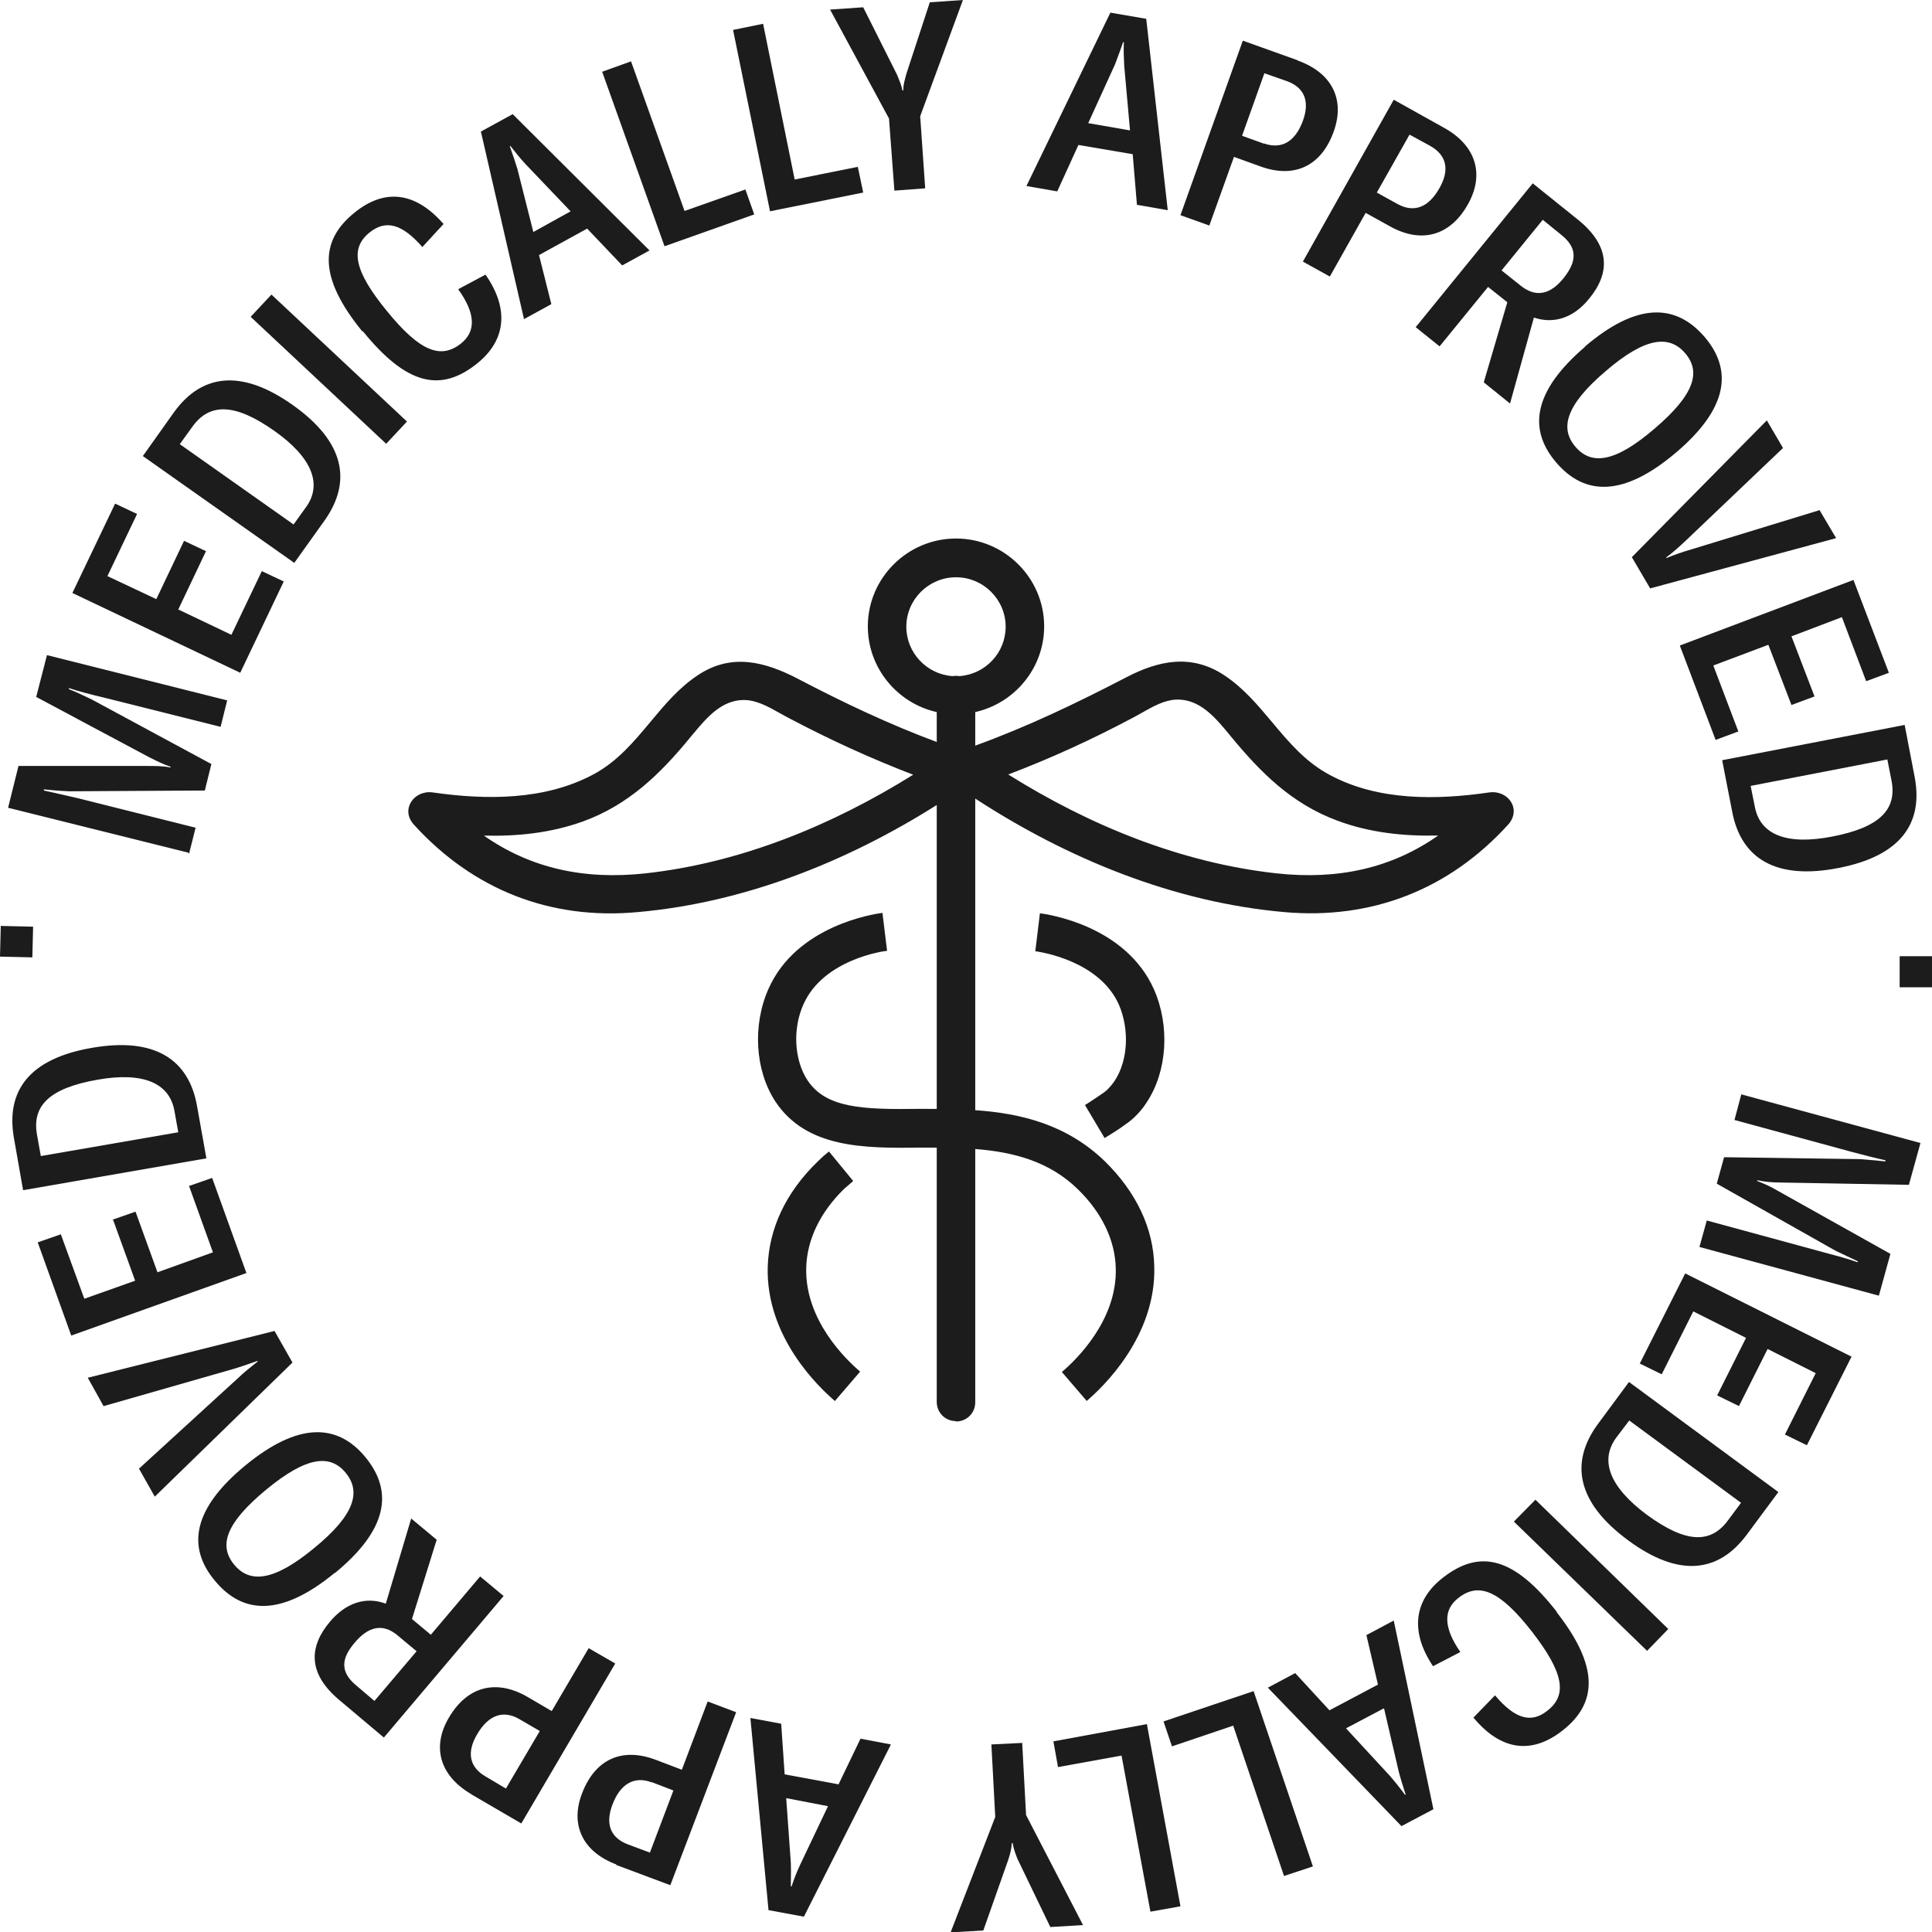 <svg xmlns="http://www.w3.org/2000/svg" fill="none" viewBox="0 0 140 140" height="140" width="140">
<g clip-path="url(#clip0_3222_26172)">
<path fill="#1C1C1C" d="M67.043 13.647L64.811 13.814L64.42 8.588L60.151 0.695L62.551 0.528L65.006 5.42C65.03 5.481 65.054 5.539 65.077 5.596L65.078 5.597C65.213 5.929 65.325 6.204 65.397 6.559H65.452C65.452 6.204 65.524 5.937 65.609 5.617C65.631 5.537 65.653 5.453 65.675 5.364L67.377 0.167L69.777 0L66.68 8.422L67.043 13.647Z"></path>
<path fill="#1C1C1C" d="M55.798 15.31L55.799 15.315H55.772L55.798 15.31Z"></path>
<path fill="#1C1C1C" d="M55.798 15.31L53.121 2.168L55.297 1.724L57.585 13.008L62.161 12.091L62.551 13.953L55.798 15.31Z"></path>
<path fill="#1C1C1C" d="M48.154 17.844L43.635 5.198L45.727 4.447L49.605 15.287L54.013 13.731L54.655 15.537L48.154 17.844Z"></path>
<path fill="#1C1C1C" d="M37.162 8.282L47.067 18.149L45.086 19.233L42.547 16.565L39.059 18.483L39.952 22.04L37.971 23.124L34.847 9.533L37.134 8.282H37.162ZM38.641 16.815L41.347 15.314L38.111 11.923C37.72 11.506 37.386 11.089 36.995 10.589H36.939C37.162 11.2 37.33 11.729 37.497 12.257L38.641 16.787V16.815Z" clip-rule="evenodd" fill-rule="evenodd"></path>
<path fill="#1C1C1C" d="M26.254 24.014C23.101 20.151 23.129 17.483 25.668 15.426C27.844 13.647 30.076 13.869 32.141 16.232L30.606 17.9C29.099 16.176 27.928 15.926 26.784 16.843C25.333 18.011 25.668 19.651 28.039 22.541C30.411 25.46 31.945 26.071 33.424 24.876C34.484 24.014 34.484 22.736 33.201 20.957L35.181 19.901C36.911 22.375 36.66 24.654 34.596 26.321C31.917 28.489 29.434 27.878 26.282 23.987L26.254 24.014Z"></path>
<path fill="#1C1C1C" d="M27.984 32.158L18.163 22.958L19.67 21.346L29.49 30.546L27.984 32.158Z"></path>
<path fill="#1C1C1C" d="M21.343 40.802L21.325 40.789L23.519 37.717C25.528 34.882 24.97 31.992 21.176 29.323C17.465 26.711 14.591 27.1 12.583 29.907L10.351 33.048L21.325 40.789L21.315 40.802H21.343ZM21.259 38.023L22.18 36.744C23.38 35.077 22.599 33.131 19.864 31.213C16.991 29.184 15.177 29.212 13.95 30.908L13.029 32.186L21.259 37.995V38.023Z" clip-rule="evenodd" fill-rule="evenodd"></path>
<path fill="#1C1C1C" d="M13.336 39.19L14.926 39.941L12.918 44.165L16.768 46L18.972 41.386L20.562 42.136L17.409 48.751L5.245 42.97L8.342 36.494L9.932 37.245L7.784 41.747L11.327 43.415L13.336 39.19Z"></path>
<path fill="#1C1C1C" d="M13.643 61.787L0.586 58.535L1.339 55.505H10.63C11.327 55.505 11.802 55.505 12.36 55.616V55.561C11.857 55.394 11.411 55.172 10.797 54.866L2.623 50.502L3.404 47.473L16.461 50.752L15.986 52.67L7.449 50.53C6.724 50.363 5.664 50.085 4.994 49.863V49.946C5.407 50.092 5.841 50.3 6.407 50.572C6.491 50.612 6.578 50.654 6.668 50.697L15.317 55.366L14.843 57.284L5.022 57.34C4.303 57.314 3.585 57.242 3.257 57.208L3.181 57.201V57.284C3.822 57.423 4.91 57.673 5.636 57.84L14.173 59.98L13.699 61.87L13.643 61.787Z"></path>
<path fill="#1C1C1C" d="M2.344 69.375L0 69.319L0.056 67.096L2.399 67.151L2.344 69.375Z"></path>
<path fill="#1C1C1C" d="M14.955 83.939L1.674 86.246L1.005 82.438C0.419 79.019 2.149 76.712 6.641 75.934C11.216 75.128 13.699 76.768 14.285 80.186L14.955 83.939ZM12.918 82.049L12.639 80.492C12.276 78.463 10.351 77.657 7.059 78.241C3.572 78.852 2.316 80.131 2.679 82.215L2.958 83.772L12.918 82.049Z" clip-rule="evenodd" fill-rule="evenodd"></path>
<path fill="#1C1C1C" d="M126.162 79.297L126.181 79.302L125.687 81.159L134.169 83.466C134.894 83.661 135.982 83.939 136.624 84.078V84.161C136.373 84.133 135.564 84.05 134.783 83.995L124.934 83.856L124.404 85.773L132.969 90.61L133.163 90.703L133.502 90.866L133.503 90.866C133.939 91.076 134.292 91.247 134.615 91.388V91.471C133.996 91.24 133.042 90.985 132.328 90.794L132.16 90.749L123.679 88.442L123.148 90.359L136.15 93.889L136.987 90.86L128.896 86.329C128.282 85.968 127.836 85.773 127.333 85.579V85.523C127.863 85.634 128.366 85.69 129.063 85.69L138.326 85.857L139.163 82.827L126.181 79.302L126.189 79.269L126.162 79.297Z"></path>
<path fill="#1C1C1C" d="M126.022 101.894L126.011 101.889L128.087 97.753L131.574 99.504L129.342 103.951L130.933 104.729L134.169 98.309L122.116 92.277L118.824 98.809L120.414 99.587L122.702 95.029L126.524 96.947L124.432 101.116L126.011 101.889L125.994 101.922L126.022 101.894Z"></path>
<path fill="#1C1C1C" d="M128.868 108.12L118.043 100.143L115.783 103.2C113.747 105.979 114.249 108.87 117.987 111.622C121.642 114.318 124.516 113.984 126.58 111.205L128.868 108.12ZM118.061 102.935L117.122 104.173C115.895 105.84 116.648 107.758 119.327 109.759C122.172 111.844 123.958 111.872 125.213 110.176L126.162 108.898L118.061 102.935Z" clip-rule="evenodd" fill-rule="evenodd"></path>
<path fill="#1C1C1C" d="M120.889 118.042L111.264 108.676L109.701 110.26L119.354 119.627L120.889 118.042Z"></path>
<path fill="#1C1C1C" d="M113.216 125.408C115.783 123.407 115.867 120.739 112.798 116.82H112.826C109.757 112.873 107.274 112.206 104.567 114.319C102.447 115.958 102.168 118.238 103.842 120.739L105.823 119.711C104.567 117.904 104.595 116.625 105.683 115.792C107.162 114.624 108.696 115.264 111.012 118.238C113.3 121.184 113.607 122.824 112.128 123.963C110.984 124.88 109.812 124.602 108.334 122.851L106.771 124.463C108.78 126.882 111.012 127.132 113.216 125.408Z"></path>
<path fill="#1C1C1C" d="M103.87 131.105L101.555 132.328L91.873 122.295L93.854 121.238L96.337 123.935L99.852 122.072L99.015 118.487L100.996 117.431L103.87 131.105ZM97.537 125.241L100.271 123.796L100.299 123.823L101.359 128.382C101.498 128.91 101.666 129.438 101.861 130.049H101.805C101.415 129.521 101.08 129.104 100.717 128.687L97.537 125.241Z" clip-rule="evenodd" fill-rule="evenodd"></path>
<path fill="#1C1C1C" d="M95.138 135.247L90.841 122.545L84.312 124.741L84.926 126.547L89.362 125.046L93.045 135.942L95.138 135.247Z"></path>
<path fill="#1C1C1C" d="M85.54 138.138L83.113 124.963V124.936L76.333 126.186L76.668 128.049L81.271 127.215L83.364 138.527L85.54 138.138Z"></path>
<path fill="#1C1C1C" d="M74.073 126.298L71.841 126.409V126.437L72.12 131.662L68.884 140.028L71.255 139.889L73.069 134.747C73.208 134.303 73.292 133.997 73.32 133.552H73.376C73.459 133.997 73.571 134.303 73.738 134.72L76.11 139.639L78.481 139.5L74.352 131.523L74.073 126.298Z"></path>
<path fill="#1C1C1C" d="M54.376 124.491L55.687 138.388V138.416L58.254 138.889L64.559 126.409L62.355 125.992L60.765 129.3L56.859 128.577L56.608 124.908L54.376 124.491ZM60 130.882L56.971 130.3L57.305 134.97C57.324 135.336 57.318 135.703 57.312 136.086C57.309 136.283 57.305 136.485 57.305 136.693H57.361C57.556 136.109 57.752 135.609 58.003 135.081L60 130.882Z" clip-rule="evenodd" fill-rule="evenodd"></path>
<path fill="#1C1C1C" d="M42.184 129.939C41.292 132.218 42.212 134.191 44.668 135.108L44.64 135.136L48.574 136.609L53.344 124.074L51.28 123.296L49.41 128.243L47.513 127.521C45.086 126.603 43.133 127.465 42.184 129.939ZM44.389 130.745C44.974 129.216 46.007 128.688 47.234 129.161L47.206 129.133L48.797 129.744L47.095 134.247L45.532 133.663C44.249 133.191 43.831 132.19 44.389 130.745Z" clip-rule="evenodd" fill-rule="evenodd"></path>
<path fill="#1C1C1C" d="M32.531 124.463C31.275 126.576 31.861 128.66 34.121 129.994L34.149 130.022L37.776 132.135L44.583 120.544L42.658 119.433L39.98 123.991L38.222 122.962C35.962 121.656 33.87 122.184 32.531 124.463ZM34.567 125.686C35.404 124.241 36.492 123.908 37.636 124.575L39.115 125.436L36.66 129.605L35.209 128.744C34.037 128.077 33.786 127.02 34.567 125.686Z" clip-rule="evenodd" fill-rule="evenodd"></path>
<path fill="#1C1C1C" d="M29.853 117.32L31.638 111.595H31.666L29.797 110.038L27.956 116.208C26.477 115.653 25.026 116.181 23.91 117.515C22.404 119.294 22.264 121.239 24.58 123.185L27.816 125.909L36.493 115.653L34.791 114.235L31.22 118.46L29.853 117.32ZM30.188 119.655L27.146 123.24V123.268L25.807 122.129C24.636 121.156 24.719 120.183 25.696 119.043C26.644 117.904 27.704 117.57 28.82 118.515L30.188 119.655Z" clip-rule="evenodd" fill-rule="evenodd"></path>
<path fill="#1C1C1C" d="M15.568 114.541C17.633 117.042 20.451 117.098 24.245 113.985H24.273C28.067 110.872 28.541 108.093 26.477 105.591C24.44 103.117 21.594 103.062 17.8 106.175C14.006 109.288 13.504 112.067 15.568 114.541ZM16.963 113.373C15.847 112.012 16.321 110.399 19.279 107.954C22.236 105.508 23.938 105.369 25.054 106.731C26.17 108.093 25.724 109.76 22.766 112.178C19.809 114.624 18.079 114.735 16.963 113.373Z" clip-rule="evenodd" fill-rule="evenodd"></path>
<path fill="#1C1C1C" d="M21.194 98.735L21.204 98.725V98.753L21.194 98.735Z"></path>
<path fill="#1C1C1C" d="M19.893 96.446L21.194 98.735L11.216 108.453L10.072 106.424L17.214 99.893C17.704 99.428 18.097 99.118 18.457 98.835L18.459 98.833C18.529 98.778 18.597 98.724 18.665 98.67V98.614C18.575 98.646 18.485 98.677 18.395 98.709C17.929 98.873 17.455 99.04 16.824 99.226L7.505 101.894L6.361 99.837L19.893 96.446Z"></path>
<path fill="#1C1C1C" d="M9.821 87.802L8.147 88.386L8.203 88.414L9.793 92.805L6.11 94.112L4.408 89.442L2.734 90.026L5.162 96.78L17.856 92.249L15.373 85.356L13.699 85.94L15.429 90.749L11.411 92.194L9.821 87.802Z"></path>
<path fill="#1C1C1C" d="M83.057 1.334L84.619 15.231L82.387 14.842L82.08 11.173L78.146 10.506L76.612 13.869L74.38 13.48L80.462 0.917L83.057 1.362V1.334ZM81.885 9.45L78.856 8.924L80.797 4.669C80.845 4.54 80.893 4.411 80.941 4.283L80.942 4.279L80.943 4.276C81.09 3.885 81.236 3.495 81.383 3.057H81.439C81.411 3.668 81.439 4.224 81.466 4.779V4.78L81.885 9.45Z" clip-rule="evenodd" fill-rule="evenodd"></path>
<path fill="#1C1C1C" d="M94.049 4.392C96.532 5.281 97.481 7.227 96.644 9.534C95.751 12.035 93.798 12.952 91.343 12.063L89.418 11.368L87.632 16.343L85.54 15.593L90.06 2.946L94.022 4.364L94.049 4.392ZM91.594 10.395C92.85 10.84 93.854 10.284 94.412 8.755C94.942 7.31 94.496 6.309 93.212 5.865L91.622 5.309L90.004 9.839L91.622 10.423L91.594 10.395Z" clip-rule="evenodd" fill-rule="evenodd"></path>
<path fill="#1C1C1C" d="M104.679 9.283C106.967 10.562 107.581 12.646 106.381 14.787C105.098 17.093 103.005 17.677 100.717 16.399L98.96 15.426L96.365 20.04L94.412 18.956L100.996 7.227L104.679 9.283ZM101.275 14.787C102.447 15.426 103.507 15.065 104.316 13.619C105.07 12.285 104.819 11.229 103.619 10.562L102.14 9.756L99.769 13.953L101.275 14.787Z" clip-rule="evenodd" fill-rule="evenodd"></path>
<path fill="#1C1C1C" d="M107.525 27.684L109.227 21.902L107.832 20.791L104.317 25.099L102.587 23.709L111.068 13.286L114.388 15.954C116.732 17.872 116.648 19.818 115.17 21.624C114.082 22.986 112.659 23.514 111.152 23.014L109.422 29.24L107.525 27.711V27.684ZM111.794 15.927L108.809 19.595L110.203 20.707C111.347 21.624 112.408 21.291 113.328 20.123C114.249 18.956 114.333 17.983 113.161 17.038L111.794 15.927Z" clip-rule="evenodd" fill-rule="evenodd"></path>
<path fill="#1C1C1C" d="M114.835 25.126C118.573 21.93 121.391 21.957 123.511 24.403C125.604 26.849 125.185 29.628 121.447 32.797C117.708 35.966 114.89 35.966 112.798 33.547C110.677 31.102 111.124 28.322 114.862 25.126H114.835ZM119.912 31.046C122.814 28.572 123.26 26.933 122.116 25.598C120.972 24.264 119.243 24.403 116.341 26.905C113.44 29.378 113.021 31.046 114.165 32.38C115.309 33.714 117.011 33.547 119.912 31.046Z" clip-rule="evenodd" fill-rule="evenodd"></path>
<path fill="#1C1C1C" d="M118.238 40.386L118.249 40.375L119.577 42.637L133.053 38.996L131.853 36.967L122.591 39.802C121.809 40.024 121.307 40.219 120.749 40.441V40.386C121.196 40.052 121.614 39.691 122.2 39.135L129.203 32.464L128.031 30.463L118.249 40.375L118.238 40.358V40.386Z"></path>
<path fill="#1C1C1C" d="M131.463 50.475L129.816 51.086L128.142 46.723L124.153 48.224L125.966 53.004L124.32 53.616L121.726 46.778L134.308 42.025L136.875 48.752L135.229 49.363L133.471 44.721L129.816 46.111L131.49 50.475H131.463Z"></path>
<path fill="#1C1C1C" d="M124.795 55.088L138.019 52.531L138.745 56.311C139.386 59.702 137.685 62.037 133.221 62.898C128.673 63.788 126.162 62.204 125.52 58.813L124.795 55.088ZM126.859 56.95L127.166 58.479C127.557 60.508 129.51 61.259 132.774 60.619C136.234 59.952 137.461 58.646 137.071 56.589L136.764 55.033L126.859 56.95Z" clip-rule="evenodd" fill-rule="evenodd"></path>
<path fill="#1C1C1C" d="M137.656 69.291H140V71.542H137.656V69.291Z"></path>
<path fill="#1C1C1C" d="M75.664 45.388C75.664 48.413 73.52 50.962 70.67 51.599V54.031C74.444 52.665 78.025 50.945 81.606 49.085C83.95 47.862 86.321 47.361 88.693 48.918C90.084 49.829 91.13 51.078 92.177 52.328C93.398 53.785 94.621 55.245 96.393 56.172C99.88 58.035 104.093 57.979 107.915 57.423C109.283 57.228 110.287 58.646 109.283 59.758C104.986 64.483 99.378 66.651 93.073 66.095C85.085 65.393 77.366 62.233 70.67 57.868V80.448C73.948 80.677 77.286 81.464 80.072 84.161C82.332 86.385 83.587 88.997 83.643 91.777C83.783 96.835 79.933 100.504 78.761 101.505V101.533L76.947 99.42C77.896 98.614 80.965 95.724 80.853 91.888C80.797 89.859 79.849 87.886 78.119 86.19C76.02 84.136 73.404 83.475 70.67 83.262V101.616C70.67 102.394 70.056 103.006 69.275 103.006V102.978C68.494 102.978 67.88 102.367 67.88 101.588V83.163C67.497 83.16 67.115 83.16 66.734 83.16H66.624C62.579 83.216 58.422 83.188 56.19 79.825C54.711 77.574 54.516 74.294 55.688 71.654C57.724 67.068 63.304 66.234 63.946 66.15L64.281 68.902C64.085 68.902 59.677 69.513 58.227 72.765C57.417 74.544 57.557 76.823 58.506 78.269C59.845 80.298 62.467 80.409 66.597 80.353H66.692C67.083 80.353 67.48 80.353 67.88 80.356V58.334C61.354 62.457 53.903 65.418 46.202 66.095C39.897 66.679 34.289 64.483 29.992 59.758C28.988 58.646 30.02 57.229 31.36 57.423C35.238 57.979 39.506 58.007 43.05 56.089C44.762 55.155 45.949 53.73 47.134 52.308C48.17 51.066 49.203 49.826 50.582 48.918C53.01 47.306 55.437 47.946 57.836 49.196C61.108 50.909 64.421 52.48 67.88 53.768V51.6C65.03 50.962 62.886 48.413 62.886 45.388C62.886 41.886 65.759 39.023 69.275 39.023C72.79 39.023 75.664 41.886 75.664 45.388ZM72.874 45.416C72.874 47.309 71.385 48.869 69.516 48.994C69.438 48.98 69.357 48.974 69.275 48.974C69.192 48.974 69.112 48.98 69.033 48.994C67.164 48.869 65.676 47.309 65.676 45.416C65.676 43.443 67.294 41.831 69.275 41.831C71.256 41.831 72.874 43.443 72.874 45.416ZM66.173 56.139C63.031 54.937 59.973 53.526 56.999 51.948C56.823 51.855 56.644 51.755 56.463 51.653C55.665 51.204 54.811 50.725 53.902 50.725C52.279 50.725 51.196 52.023 50.238 53.171L50.15 53.276L50.052 53.393C47.848 56.089 45.532 58.341 42.212 59.536C39.916 60.361 37.492 60.612 35.065 60.552C38.443 62.917 42.322 63.772 46.76 63.288C53.668 62.532 60.296 59.804 66.173 56.139ZM92.515 63.288C85.591 62.529 78.949 59.813 73.063 56.122C76.144 54.951 79.132 53.583 82.052 52.031C82.281 51.914 82.514 51.782 82.751 51.647C83.528 51.206 84.35 50.739 85.205 50.697C86.931 50.616 88.083 52.016 89.091 53.239L89.195 53.365C91.371 56.005 93.603 58.229 96.867 59.452C99.224 60.339 101.722 60.606 104.219 60.545C100.839 62.915 96.958 63.772 92.515 63.288Z" clip-rule="evenodd" fill-rule="evenodd"></path>
<path fill="#1C1C1C" d="M60.514 101.533C59.342 100.532 55.492 96.891 55.632 91.805C55.715 89.025 56.943 86.412 59.231 84.189C59.51 83.911 59.789 83.661 60.068 83.439L61.825 85.579L61.156 86.162C59.426 87.858 58.477 89.831 58.422 91.86C58.31 95.696 61.379 98.586 62.328 99.392L60.514 101.505V101.533Z"></path>
<path fill="#1C1C1C" d="M80.043 82.466L78.621 80.076C78.844 79.937 79.151 79.742 79.514 79.492C79.848 79.27 80.016 79.159 80.211 78.992C80.406 78.797 80.601 78.575 80.769 78.325C81.745 76.852 81.857 74.6 81.076 72.794C79.641 69.579 75.316 68.972 75.03 68.931L75.022 68.93L75.356 66.179C75.97 66.262 81.55 67.068 83.615 71.682C84.786 74.322 84.591 77.602 83.112 79.853C82.833 80.298 82.499 80.687 82.136 81.021C81.868 81.264 81.642 81.421 81.274 81.68L81.104 81.799C80.685 82.077 80.322 82.299 80.043 82.466Z"></path>
</g>
<defs>
<clipPath id="clip0_3222_26172">
<rect fill="white" height="140" width="140"></rect>
</clipPath>
</defs>
</svg>
